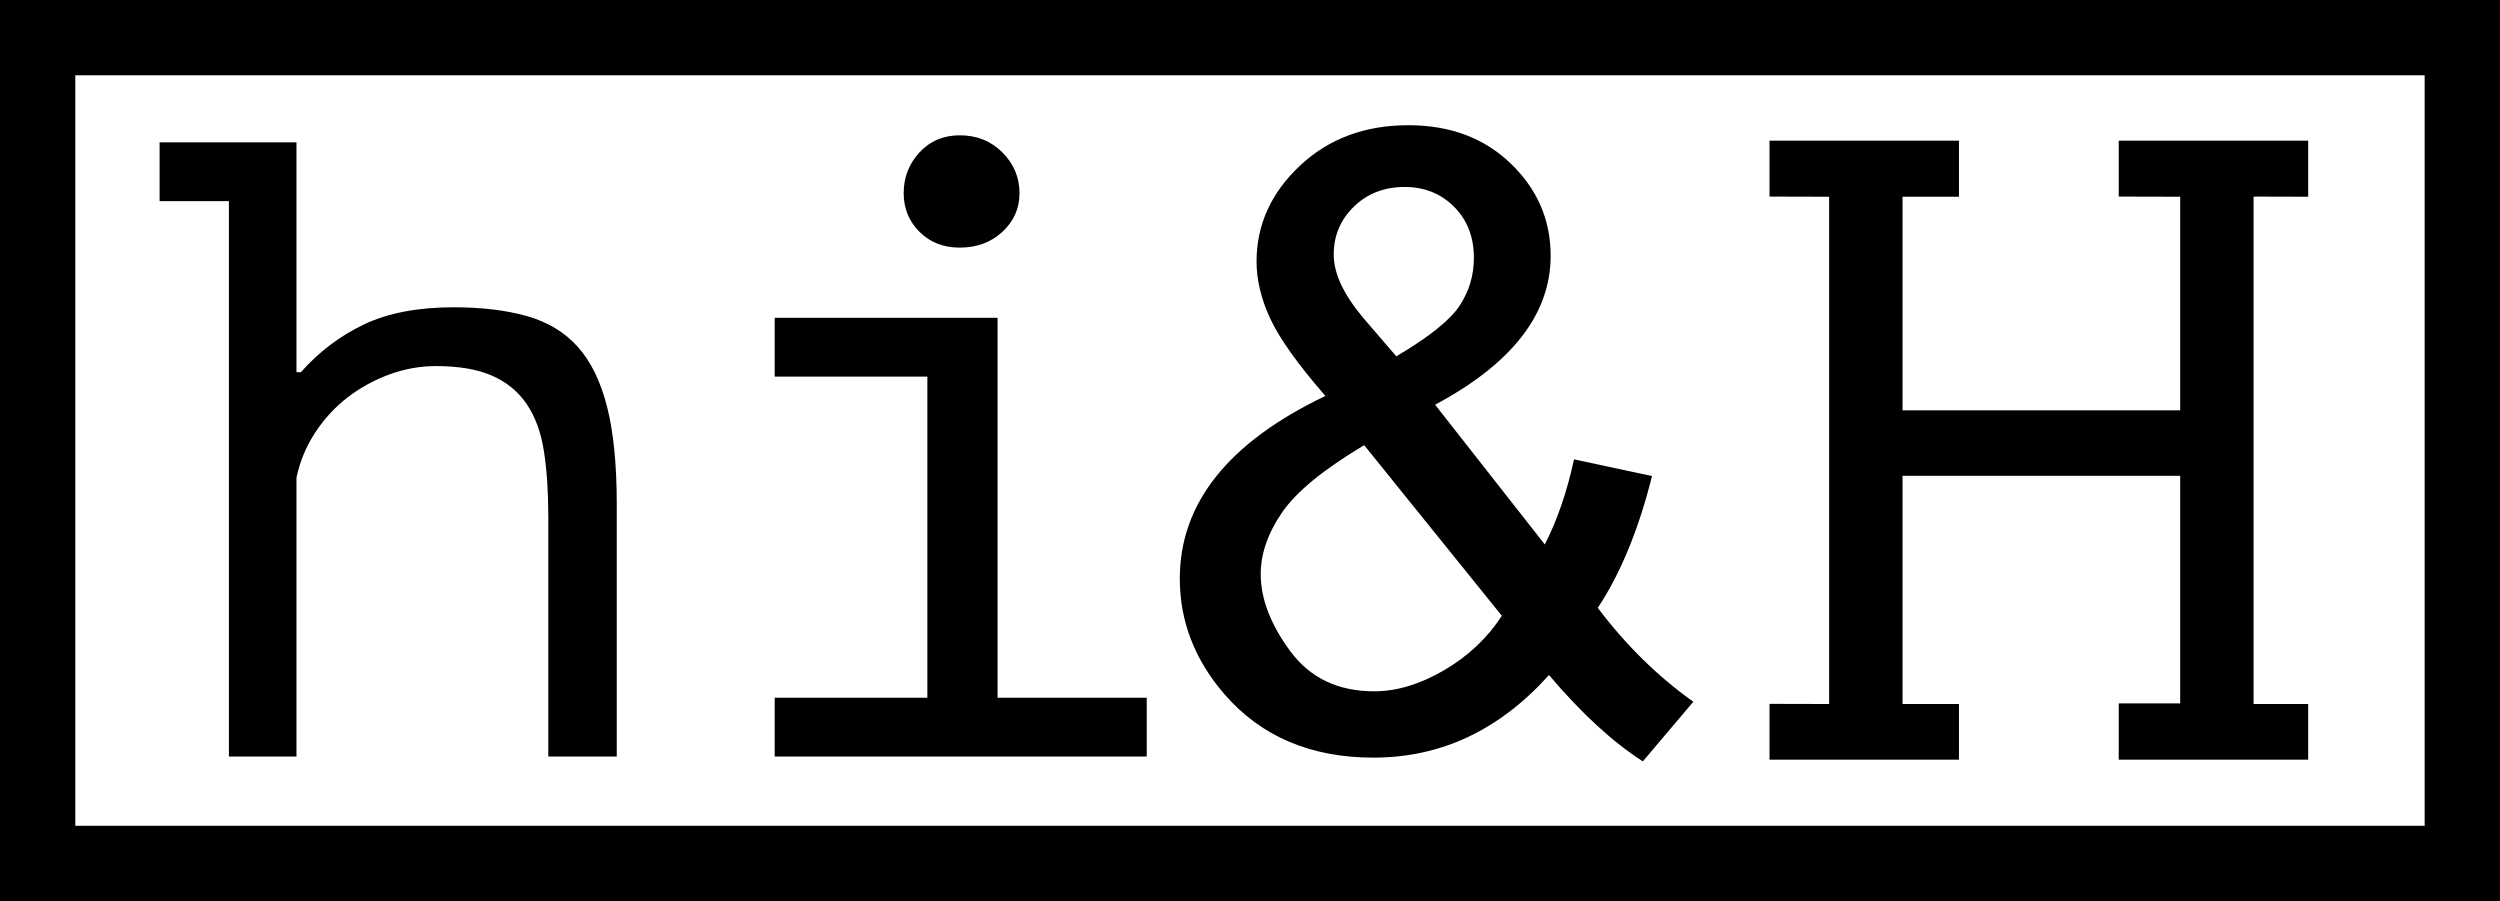 <?xml version="1.0" encoding="UTF-8" standalone="no"?>
<!DOCTYPE svg PUBLIC "-//W3C//DTD SVG 1.1//EN" "http://www.w3.org/Graphics/SVG/1.1/DTD/svg11.dtd">
<svg width="100%" height="100%" viewBox="0 0 9000 3244" version="1.1" xmlns="http://www.w3.org/2000/svg" xmlns:xlink="http://www.w3.org/1999/xlink" xml:space="preserve" xmlns:serif="http://www.serif.com/" style="fill-rule:evenodd;clip-rule:evenodd;stroke-linejoin:round;stroke-miterlimit:2;">
    <g id="Logo-Curves" serif:id="Logo Curves" transform="matrix(2.259,0,0,2.259,0,0)">
        <g transform="matrix(1,0,0,1,1,-6)">
            <path d="M119,126L119,1322L3863,1322L3863,126L148,126L148,6L3983,6L3983,1442L-1,1442L-1,6L148,6L148,126L119,126Z"/>
        </g>
        <g transform="matrix(117.432,0,0,117.432,-31420.4,-18584.1)">
            <path d="M297.149,164.711L293.381,164.711L293.381,167.808L294.147,167.808L294.147,168.563L291.576,168.563L291.576,167.806L292.385,167.808L292.385,160.924L291.576,160.922L291.576,160.163L294.147,160.163L294.147,160.924L293.381,160.924L293.381,163.823L297.149,163.823L297.149,160.924L296.315,160.922L296.315,160.163L298.886,160.163L298.886,160.924L298.145,160.922L298.145,167.808L298.886,167.808L298.886,168.563L296.315,168.563L296.315,167.8L297.149,167.8L297.149,164.711Z" style="fill-rule:nonzero;"/>
        </g>
        <g transform="matrix(7.78,0,0,7.78,1821.65,1190.76)">
            <path d="M83.142,-14.783C78.072,-9.143 72.546,-4.913 66.565,-2.094C60.583,0.726 54.118,2.136 47.168,2.136C34.351,2.136 24.182,-2.193 16.663,-10.852C10.567,-17.916 7.52,-25.806 7.52,-34.521C7.52,-42.269 10.012,-49.261 14.996,-55.499C19.981,-61.737 27.429,-67.22 37.341,-71.948C31.702,-78.442 27.942,-83.712 26.062,-87.756C24.182,-91.801 23.242,-95.703 23.242,-99.463C23.242,-106.982 26.19,-113.519 32.086,-119.073C37.982,-124.628 45.402,-127.405 54.346,-127.405C62.891,-127.405 69.883,-124.784 75.323,-119.543C80.764,-114.303 83.484,-108.008 83.484,-100.659C83.484,-88.753 75.594,-78.585 59.814,-70.154L82.288,-41.528C84.851,-46.541 86.845,-52.352 88.269,-58.96L104.248,-55.542C101.514,-44.604 97.811,-35.604 93.14,-28.54C98.893,-20.907 105.416,-14.498 112.708,-9.314L102.368,2.905C96.159,-1.082 89.75,-6.978 83.142,-14.783ZM51.868,-80.066C58.533,-83.997 62.848,-87.443 64.813,-90.405C66.779,-93.368 67.761,-96.643 67.761,-100.232C67.761,-104.504 66.408,-107.994 63.702,-110.699C60.997,-113.405 57.621,-114.758 53.577,-114.758C49.418,-114.758 45.957,-113.42 43.195,-110.742C40.432,-108.065 39.05,-104.789 39.05,-100.916C39.05,-98.979 39.549,-96.942 40.546,-94.806C41.543,-92.67 43.038,-90.405 45.032,-88.013L51.868,-80.066ZM73.486,-26.917L45.288,-61.865C36.971,-56.909 31.36,-52.309 28.455,-48.065C25.549,-43.821 24.097,-39.62 24.097,-35.461C24.097,-30.391 26.119,-25.122 30.164,-19.653C34.208,-14.185 39.933,-11.45 47.339,-11.45C51.953,-11.45 56.724,-12.889 61.652,-15.765C66.579,-18.642 70.524,-22.359 73.486,-26.917Z" style="fill-rule:nonzero;"/>
        </g>
        <g transform="matrix(116.527,0,0,116.527,-33738.1,-18436.5)">
            <path d="M300.125,168.563L300.125,167.759L302.213,167.759L302.213,163.367L300.125,163.367L300.125,162.563L303.173,162.563L303.173,167.759L305.213,167.759L305.213,168.563L300.125,168.563ZM301.889,160.859C301.889,160.643 301.961,160.457 302.105,160.301C302.249,160.145 302.433,160.067 302.657,160.067C302.889,160.067 303.083,160.145 303.239,160.301C303.395,160.457 303.473,160.643 303.473,160.859C303.473,161.067 303.395,161.243 303.239,161.387C303.083,161.531 302.889,161.603 302.657,161.603C302.433,161.603 302.249,161.531 302.105,161.387C301.961,161.243 301.889,161.067 301.889,160.859Z" style="fill-rule:nonzero;"/>
        </g>
        <g transform="matrix(116.527,0,0,116.527,-33738.1,-18436.5)">
            <path d="M291.713,160.163L293.585,160.163L293.585,163.307L293.645,163.307C293.893,163.027 294.181,162.809 294.509,162.653C294.837,162.497 295.245,162.419 295.733,162.419C296.117,162.419 296.451,162.459 296.735,162.539C297.019,162.619 297.251,162.759 297.431,162.959C297.611,163.159 297.745,163.433 297.833,163.781C297.921,164.129 297.965,164.571 297.965,165.107L297.965,168.563L297.029,168.563L297.029,165.287C297.029,164.943 297.009,164.643 296.969,164.387C296.929,164.131 296.851,163.917 296.735,163.745C296.619,163.573 296.461,163.443 296.261,163.355C296.061,163.267 295.805,163.223 295.493,163.223C295.277,163.223 295.065,163.261 294.857,163.337C294.649,163.413 294.459,163.517 294.287,163.649C294.115,163.781 293.967,163.941 293.843,164.129C293.719,164.317 293.633,164.523 293.585,164.747L293.585,168.563L292.661,168.563L292.661,160.967L291.713,160.967L291.713,160.163Z" style="fill-rule:nonzero;"/>
        </g>
    </g>
</svg>
